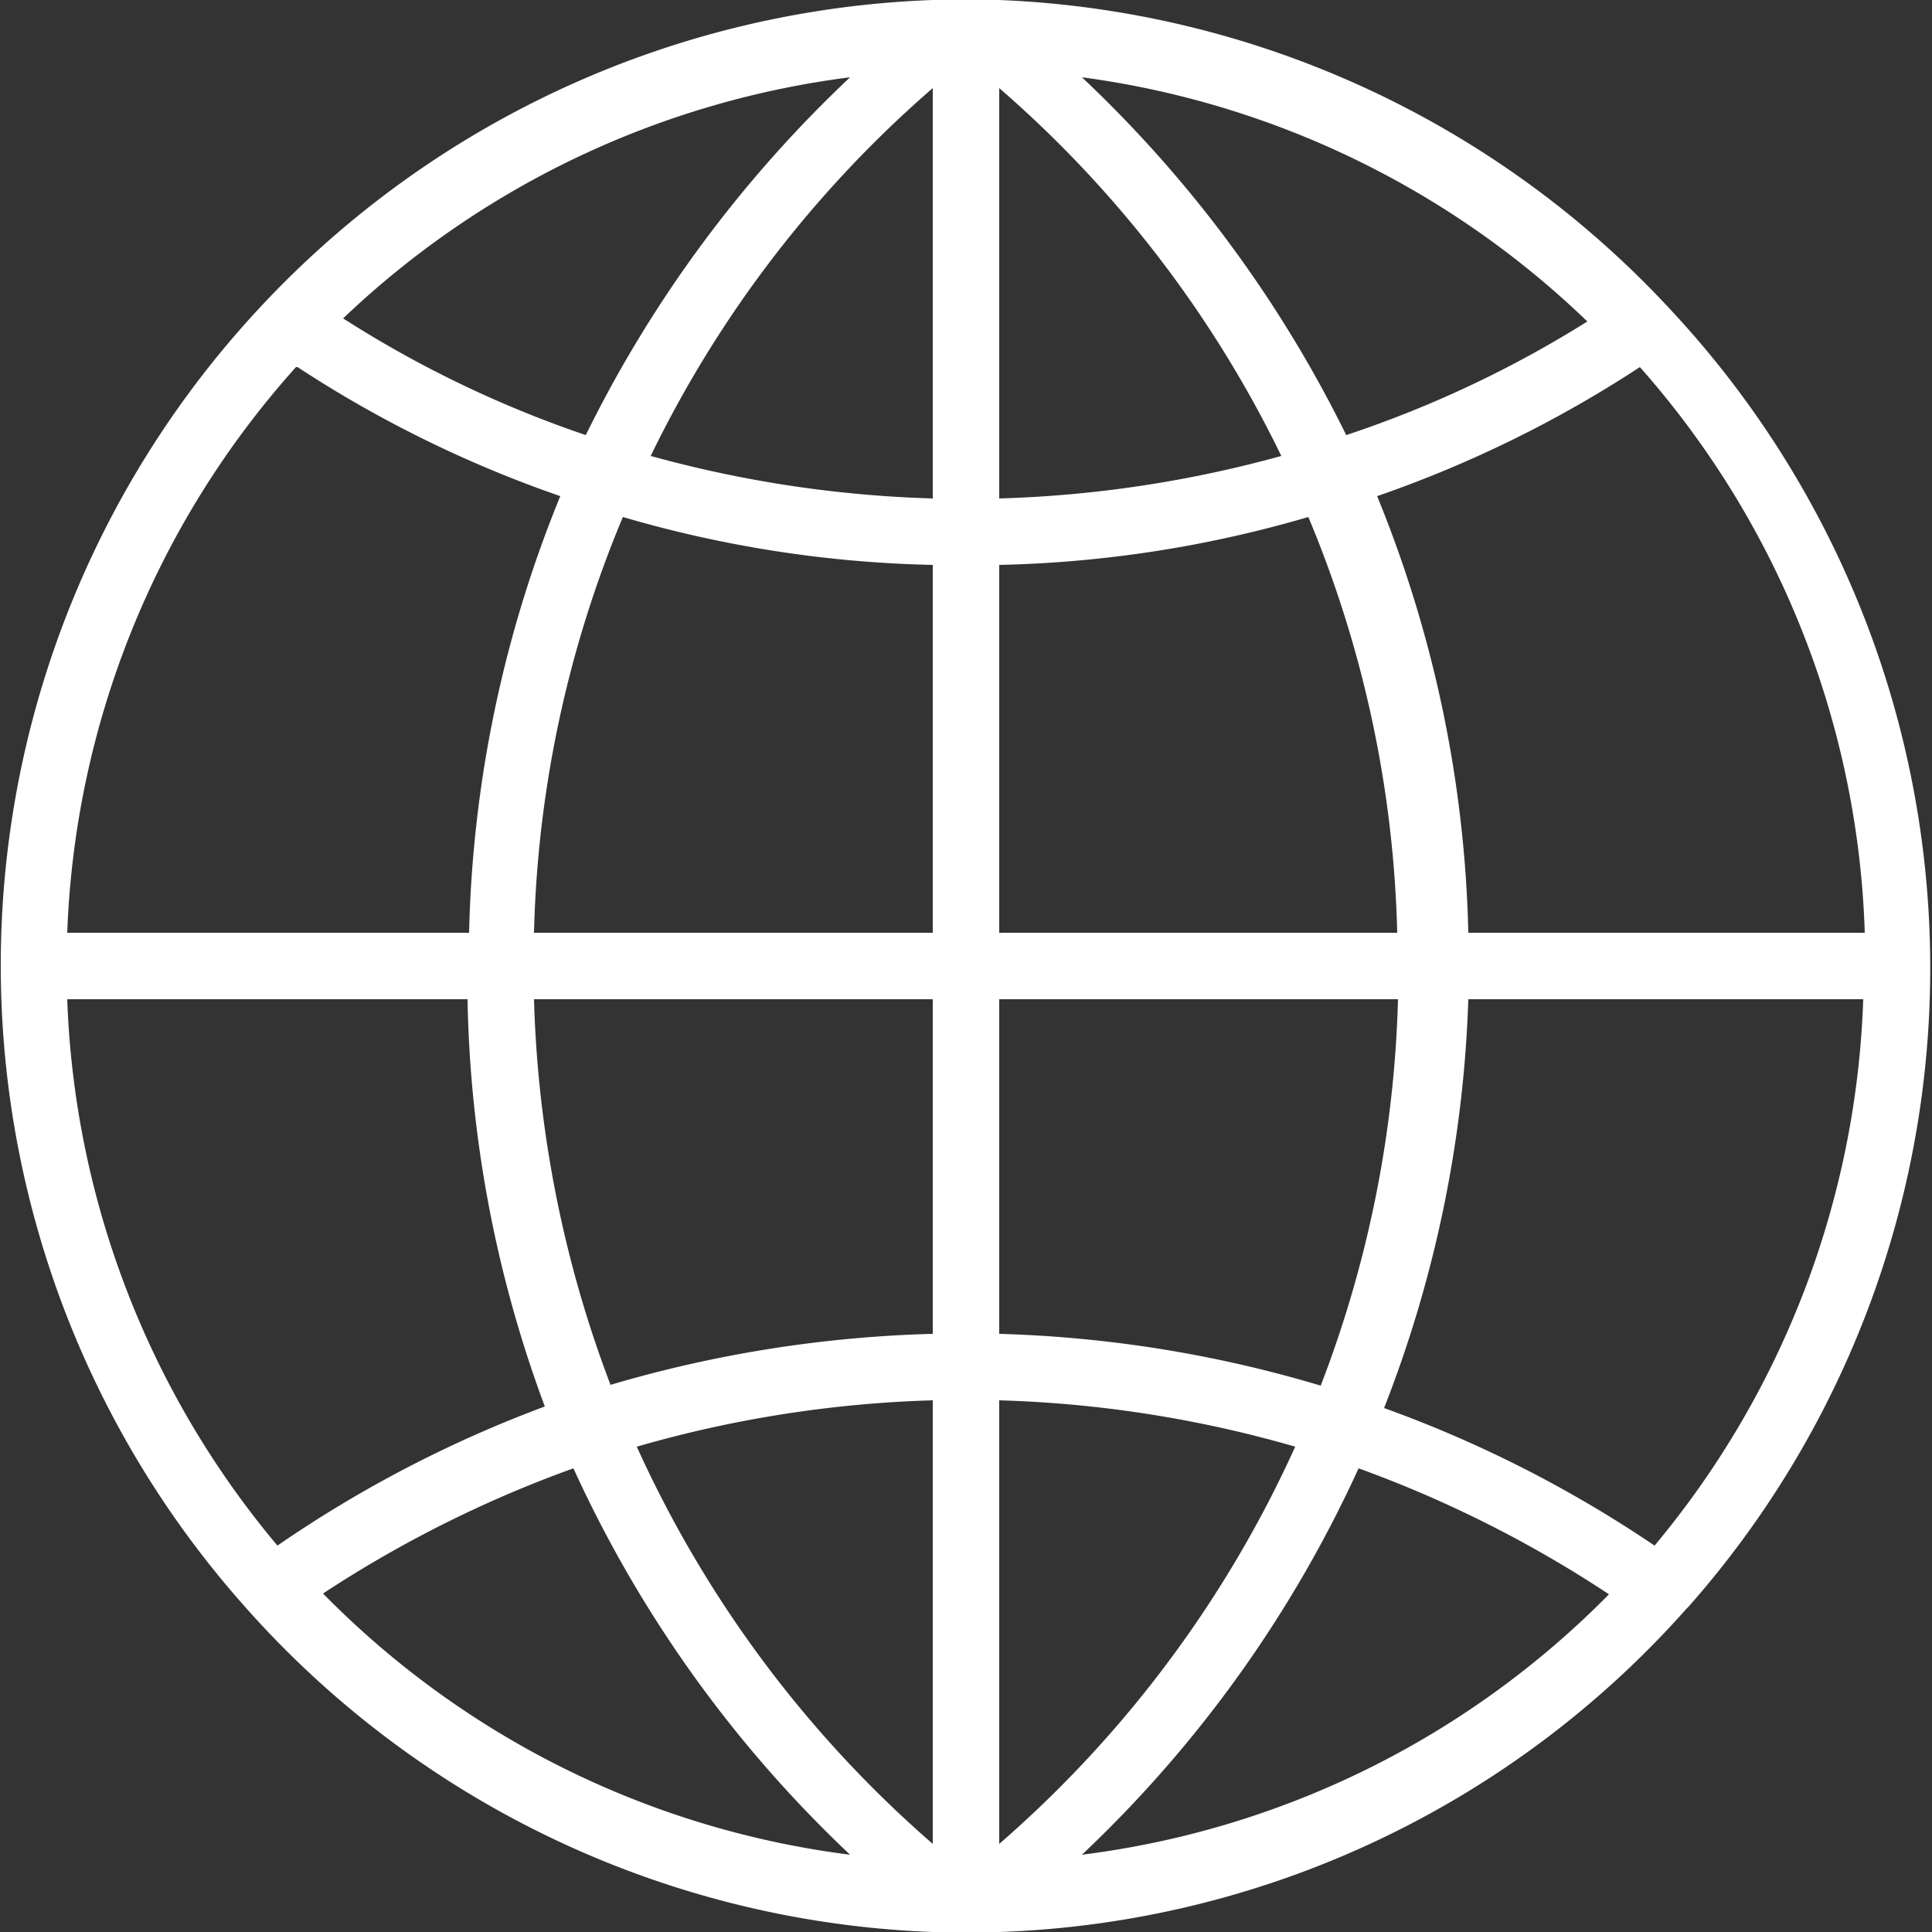 <svg id="Layer_1" data-name="Layer 1" xmlns="http://www.w3.org/2000/svg" viewBox="0 0 25 25"><rect x="0" y="0" width="25" height="25" fill="#333333" stroke="none"/><defs><style>.cls-1{fill:#fff;}</style></defs><title>Globus</title><path class="cls-1" d="M21.85,20.79A12.48,12.48,0,0,0,21.61,4h0A12.51,12.51,0,0,0,12.93,0h-.86A12.51,12.51,0,0,0,3.4,3.94h0a12.48,12.48,0,0,0-.24,16.84h0s0,0,0,0A12.5,12.5,0,0,0,12.07,25h.86a12.45,12.45,0,0,0,8.89-4.18h0Zm-21-7.86H6.05a15.89,15.89,0,0,0,1,5.27A15.81,15.81,0,0,0,3.59,20,11.63,11.63,0,0,1,.87,12.93Zm3-8.18a15.33,15.33,0,0,0,3.4,1.67,15.85,15.85,0,0,0-1.18,5.65H.87A11.59,11.59,0,0,1,3.83,4.75Zm20.3,7.32H19a15.85,15.85,0,0,0-1.18-5.65,15.33,15.33,0,0,0,3.4-1.67A11.59,11.59,0,0,1,24.13,12.07ZM12.07,6.45A15.34,15.34,0,0,1,8.42,5.9a14.9,14.9,0,0,1,3.65-4.76Zm0,.86v4.76H6.91A14.85,14.85,0,0,1,8.06,6.69,15.39,15.39,0,0,0,12.07,7.31Zm.86,0a15.39,15.39,0,0,0,4-.62,14.85,14.85,0,0,1,1.15,5.38H12.93Zm0-.86V1.14A14.9,14.9,0,0,1,16.58,5.9,15.34,15.34,0,0,1,12.93,6.45Zm4.49-.82A16.14,16.14,0,0,0,14,1a11.63,11.63,0,0,1,6.54,3.16A14.4,14.4,0,0,1,17.42,5.63Zm-9.84,0A14.4,14.4,0,0,1,4.44,4.12,11.63,11.63,0,0,1,11,1,16.14,16.14,0,0,0,7.58,5.63Zm-.67,7.3h5.16v4.33a16.21,16.21,0,0,0-4.17.66A15.22,15.22,0,0,1,6.91,12.93Zm5.16,5.19v5.74a15,15,0,0,1-3.83-5.14A15.38,15.38,0,0,1,12.07,18.12Zm.86,5.74V18.12a15.38,15.38,0,0,1,3.83.6A15,15,0,0,1,12.93,23.86Zm0-6.6V12.93h5.16a15,15,0,0,1-1,5A16.07,16.07,0,0,0,12.93,17.26Zm6-4.33h5.18A11.63,11.63,0,0,1,21.41,20a15.81,15.81,0,0,0-3.5-1.78A15.89,15.89,0,0,0,19,12.93ZM4.18,20.62A15.37,15.37,0,0,1,7.42,19,16,16,0,0,0,11,24,11.59,11.59,0,0,1,4.18,20.62ZM14,24A16,16,0,0,0,17.58,19a15.37,15.37,0,0,1,3.24,1.63A11.59,11.59,0,0,1,14,24Z"/></svg>